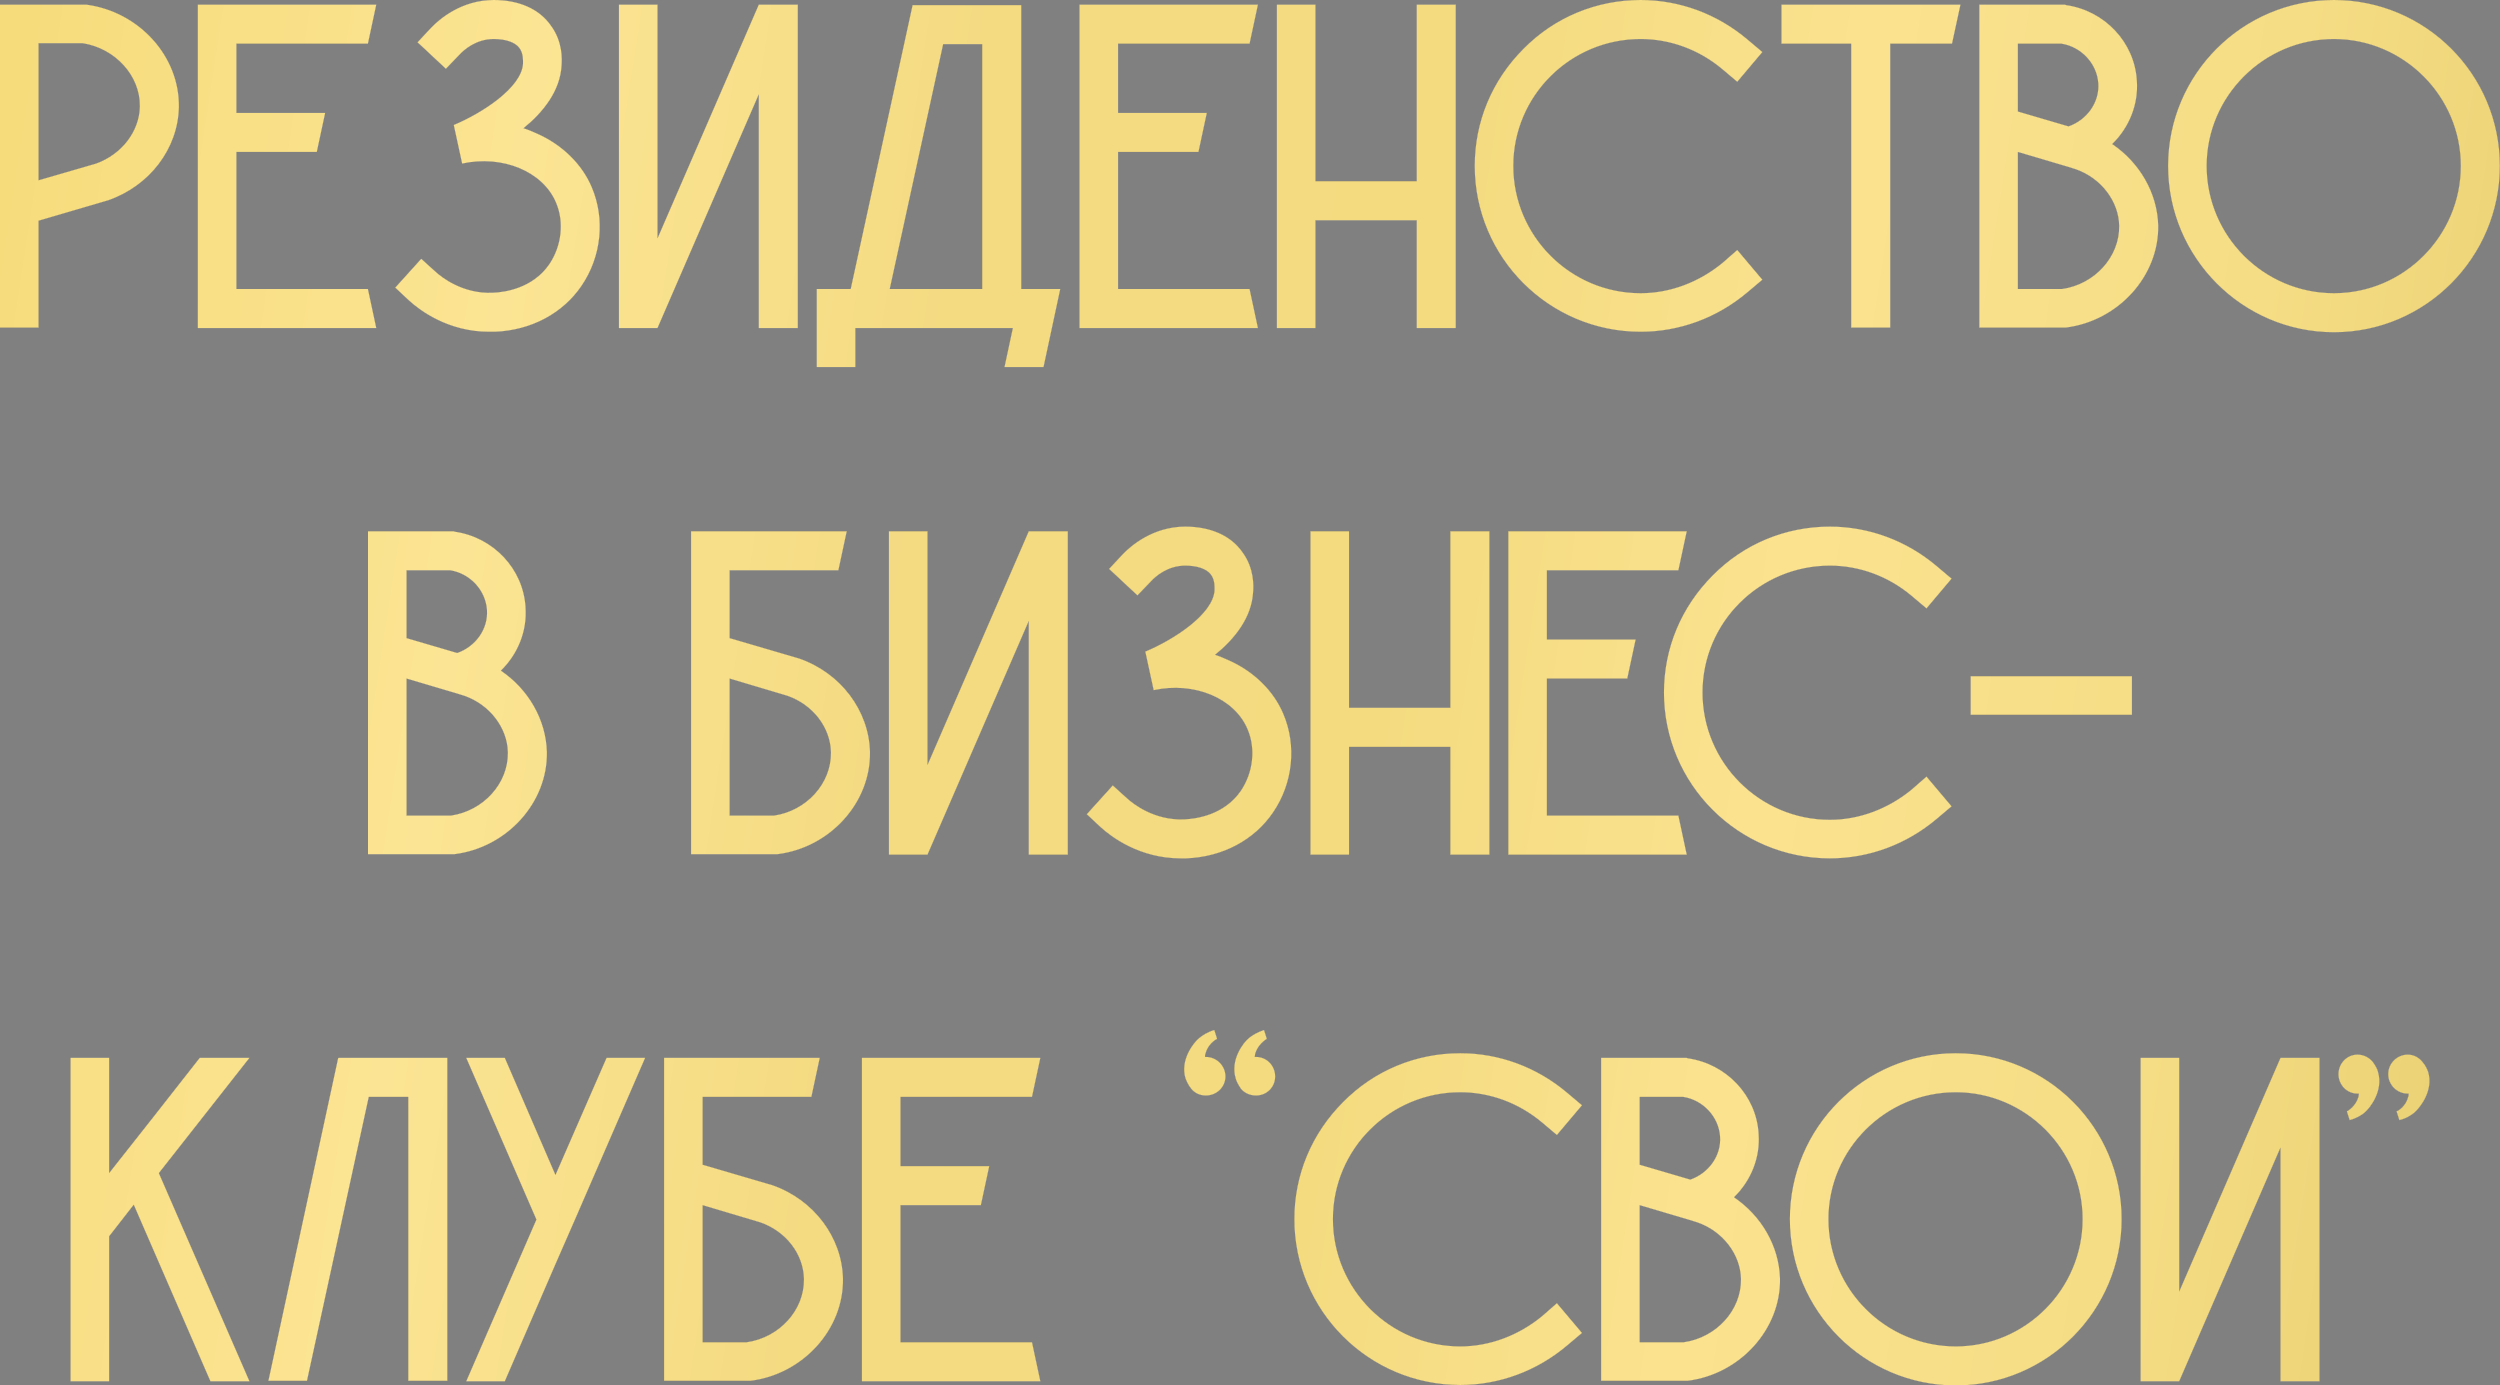 <?xml version="1.0" encoding="UTF-8"?> <svg xmlns="http://www.w3.org/2000/svg" width="1292" height="716" viewBox="0 0 1292 716" fill="none"><rect x="0" y="0" width="1292" height="716" fill="#808080" stroke="none"/> <path d="M44.664 2.402H43.944H-0.001V169.295H19.93V114.064L55.95 103.498C77.322 96.054 91.971 76.843 92.451 55.471C92.931 29.056 71.799 6.004 44.664 2.402ZM49.707 84.527L19.93 93.172V22.333H42.743C59.552 24.974 72.52 39.142 72.279 54.991C72.039 67.958 62.914 79.725 49.707 84.527ZM190.133 149.364H122.175V78.524H163.718C165.159 71.8 166.6 65.076 168.04 58.353H122.175V22.573H190.133C191.574 15.849 193.014 9.125 194.455 2.402H102.244V169.535H194.455C193.014 162.811 191.574 156.087 190.133 149.364ZM305.83 96.774C300.788 84.767 290.462 74.682 277.255 68.919C275.093 67.958 272.932 66.998 270.531 66.277C280.616 58.113 289.501 47.066 290.222 33.859C290.462 30.977 290.942 21.612 284.699 13.208C278.695 4.563 268.129 0 255.162 0C238.353 0 226.826 10.086 222.744 14.408L215.78 21.852L230.428 35.54L237.392 28.336C239.794 25.695 246.037 20.171 255.162 20.171C261.406 20.171 266.208 21.852 268.37 24.734C270.531 27.616 270.291 31.218 270.291 32.898C269.57 45.386 248.919 58.593 234.511 64.596C235.951 71.32 237.392 77.804 238.833 84.527C259.725 79.965 280.616 88.61 287.34 104.699C291.663 114.784 290.222 127.031 283.978 136.396C275.333 149.123 260.685 151.044 254.682 151.285C239.073 152.005 228.027 143.12 225.145 140.479L217.701 133.755L204.254 148.643L211.458 155.367C216.981 160.41 231.629 171.456 252.761 171.456C253.721 171.456 254.682 171.456 255.642 171.456C274.613 170.735 290.942 161.85 300.548 147.683C310.873 132.554 312.794 113.103 305.83 96.774ZM392.145 2.402L339.796 123.189V2.402H319.865V169.535H339.796L392.145 48.747V169.535H412.317V2.402H392.145ZM527.769 149.364V2.642H471.577V2.882L439.639 149.364H422.11V189.706H442.041V169.535H523.446L519.124 189.706H539.295C542.177 176.259 545.058 162.811 547.94 149.364H527.769ZM459.811 149.364L487.426 22.813H507.597V149.364H459.811ZM645.778 149.364H577.82V78.524H619.363C620.804 71.8 622.244 65.076 623.685 58.353H577.82V22.573H645.778C647.218 15.849 648.659 9.125 650.1 2.402H557.889V169.535H650.1C648.659 162.811 647.218 156.087 645.778 149.364ZM732.179 2.402V93.652H679.83V2.402H659.899V169.535H679.83V113.824H732.179V169.535H752.35V2.402H732.179ZM903.102 151.044L910.786 144.561L897.819 129.192L890.135 135.916C878.128 145.762 863.24 151.525 847.871 151.525C811.611 151.525 782.074 121.988 782.074 85.728C782.074 49.468 811.611 20.171 847.871 20.171C863.24 20.171 878.128 25.695 890.135 35.78L897.819 42.264L910.786 26.895L903.102 20.412C887.493 7.204 868.042 0 847.871 0C825.058 0 803.446 8.885 787.357 25.214C771.028 41.543 762.143 62.915 762.143 85.728C762.143 133.034 800.565 171.456 847.871 171.456C868.042 171.456 887.493 164.252 903.102 151.044ZM920.669 2.402V22.573H956.689V169.295H976.86V22.573H1008.8C1010.24 15.849 1011.68 9.125 1013.12 2.642V2.402H920.669ZM1091.59 74.442C1100.24 66.037 1105.28 54.03 1104.32 41.543C1103.12 21.852 1087.75 5.523 1067.82 2.642L1067.1 2.402H1022.91V169.295H1066.86H1067.58C1094.71 165.933 1115.85 142.64 1115.37 116.465C1114.88 99.656 1105.76 84.047 1091.59 74.442ZM1042.84 22.573H1065.42C1075.74 24.254 1083.67 32.898 1084.39 42.984C1085.11 52.83 1078.62 61.955 1069.02 65.317L1042.84 57.632V22.573ZM1065.66 149.364H1042.84V78.524L1068.78 86.208L1072.62 87.409C1085.83 91.972 1094.95 103.978 1095.19 116.705C1095.43 132.794 1082.47 146.962 1065.66 149.364ZM1291.92 85.728C1291.92 38.422 1253.5 0 1206.2 0C1158.89 0 1120.47 38.422 1120.47 85.728C1120.47 133.034 1158.89 171.696 1206.2 171.696C1253.5 171.696 1291.92 133.034 1291.92 85.728ZM1271.75 85.728C1271.75 121.988 1242.22 151.525 1206.2 151.525C1169.94 151.525 1140.4 121.988 1140.4 85.728C1140.4 49.708 1169.94 20.171 1206.2 20.171C1242.22 20.171 1271.75 49.708 1271.75 85.728ZM258.862 346.594C267.507 338.189 272.549 326.182 271.589 313.695C270.388 294.004 255.02 277.675 235.088 274.793L234.368 274.553H190.183V441.446H234.128H234.848C261.983 438.085 283.115 414.792 282.635 388.617C282.155 371.808 273.03 356.199 258.862 346.594ZM210.115 294.725H232.687C243.013 296.406 250.937 305.05 251.658 315.136C252.378 324.981 245.895 334.107 236.289 337.468L210.115 329.784V294.725ZM232.927 421.515H210.115V350.676L236.049 358.36L239.891 359.561C253.099 364.123 262.224 376.13 262.464 388.857C262.704 404.946 249.737 419.114 232.927 421.515ZM413.103 340.35L377.083 329.784V294.725H433.274C434.715 288.001 436.156 281.277 437.596 274.553H357.152V441.446H401.096H401.816C428.952 438.085 450.083 414.792 449.603 388.617C449.123 367.245 434.475 347.794 413.103 340.35ZM399.895 421.515H377.083V350.676L406.859 359.561C420.067 364.123 429.192 375.89 429.432 388.857C429.672 404.946 416.705 419.114 399.895 421.515ZM531.676 274.553L479.327 395.341V274.553H459.396V441.687H479.327L531.676 320.899V441.687H551.848V274.553H531.676ZM663.217 368.926C658.175 356.919 647.849 346.834 634.641 341.07C632.48 340.11 630.319 339.149 627.918 338.429C638.003 330.264 646.888 319.218 647.609 306.011C647.849 303.129 648.329 293.764 642.086 285.359C636.082 276.715 625.516 272.152 612.549 272.152C595.74 272.152 584.213 282.238 580.131 286.56L573.167 294.004L587.815 307.692L594.779 300.488C597.18 297.846 603.424 292.323 612.549 292.323C618.793 292.323 623.595 294.004 625.756 296.886C627.918 299.767 627.677 303.369 627.677 305.05C626.957 317.537 606.306 330.745 591.898 336.748C593.338 343.472 594.779 349.955 596.22 356.679C617.112 352.117 638.003 360.761 644.727 376.85C649.049 386.936 647.609 399.183 641.365 408.548C632.72 421.275 618.072 423.196 612.069 423.436C596.46 424.157 585.414 415.272 582.532 412.63L575.088 405.907L561.641 420.795L568.845 427.519C574.368 432.561 589.016 443.608 610.148 443.608C611.108 443.608 612.069 443.608 613.029 443.608C632 442.887 648.329 434.002 657.934 419.834C668.26 404.706 670.181 385.255 663.217 368.926ZM749.532 274.553V365.804H697.183V274.553H677.252V441.687H697.183V385.976H749.532V441.687H769.704V274.553H749.532ZM867.386 421.515H799.428V350.676H840.971C842.412 343.952 843.852 337.228 845.293 330.505H799.428V294.725H867.386C868.826 288.001 870.267 281.277 871.708 274.553H779.497V441.687H871.708C870.267 434.963 868.826 428.239 867.386 421.515ZM1000.89 423.196L1008.57 416.713L995.608 401.344L987.923 408.068C975.917 417.913 961.028 423.677 945.66 423.677C909.4 423.677 879.863 394.14 879.863 357.88C879.863 321.62 909.4 292.323 945.66 292.323C961.028 292.323 975.917 297.846 987.923 307.932L995.608 314.416L1008.57 299.047L1000.89 292.563C985.282 279.356 965.831 272.152 945.66 272.152C922.847 272.152 901.235 281.037 885.146 297.366C868.817 313.695 859.932 335.067 859.932 357.88C859.932 405.186 898.353 443.608 945.66 443.608C965.831 443.608 985.282 436.404 1000.89 423.196ZM1101.78 369.406V349.475H1018.46V369.406H1101.78ZM128.916 546.705H103.222C87.613 566.636 72.005 586.567 56.396 606.258V546.705H36.465V713.838H56.396V638.917L69.123 622.587L108.745 713.838H128.916L82.09 606.258C97.699 586.327 113.308 566.636 128.916 546.705ZM174.97 546.705L174.73 546.945L138.709 713.598H158.641L190.578 566.876H210.99V713.598H231.161V546.705H174.97ZM313.474 546.705L287.06 607.219L260.885 546.705H240.954L277.214 630.272L240.954 713.838H260.885L287.06 653.325L297.145 630.272L333.406 546.705H313.474ZM399.15 612.502L363.13 601.936V566.876H419.321C420.762 560.153 422.203 553.429 423.643 546.705H343.198V713.598H387.143H387.863C414.999 710.236 436.13 686.943 435.65 660.769C435.17 639.397 420.522 619.946 399.15 612.502ZM385.942 693.667H363.13V622.828L392.906 631.713C406.114 636.275 415.239 648.042 415.479 661.009C415.719 677.098 402.752 691.266 385.942 693.667ZM533.332 693.667H465.374V622.828H506.917C508.358 616.104 509.799 609.38 511.24 602.656H465.374V566.876H533.332C534.773 560.153 536.214 553.429 537.654 546.705H445.443V713.838H537.654C536.214 707.115 534.773 700.391 533.332 693.667ZM638.591 557.271C638.832 558.472 639.792 560.393 641.233 562.554C643.154 564.955 646.036 566.156 649.157 566.156C654.68 566.156 659.003 561.834 659.003 556.311C659.003 550.787 654.68 546.225 649.157 546.225C648.917 546.225 648.677 546.225 648.437 546.225C648.437 545.745 648.677 545.024 648.677 544.544C650.118 539.741 653.96 537.34 654.68 536.86C654.2 535.419 653.72 533.978 653.24 532.297C649.638 533.498 646.996 535.179 645.555 536.379C642.434 538.781 635.71 547.906 638.591 557.271ZM612.657 557.271C613.137 558.472 613.858 560.393 615.539 562.554C617.46 564.955 620.101 566.156 623.223 566.156C628.746 566.156 633.308 561.834 633.308 556.311C633.308 550.787 628.746 546.225 623.223 546.225C622.983 546.225 622.743 546.225 622.743 546.225C622.743 545.745 622.743 545.024 622.983 544.544C624.183 539.741 628.025 537.34 628.986 536.86C628.506 535.419 628.025 533.978 627.545 532.297C623.703 533.498 621.302 535.179 619.861 536.379C616.739 538.781 609.775 547.906 612.657 557.271ZM809.886 695.348L817.57 688.864L804.603 673.496L796.918 680.22C784.912 690.065 770.023 695.828 754.655 695.828C718.395 695.828 688.858 666.292 688.858 630.032C688.858 593.771 718.395 564.475 754.655 564.475C770.023 564.475 784.912 569.998 796.918 580.084L804.603 586.567L817.57 571.199L809.886 564.715C794.277 551.508 774.826 544.304 754.655 544.304C731.842 544.304 710.23 553.189 694.141 569.518C677.812 585.847 668.927 607.219 668.927 630.032C668.927 677.338 707.348 715.759 754.655 715.759C774.826 715.759 794.277 708.555 809.886 695.348ZM896.131 618.745C904.776 610.341 909.819 598.334 908.858 585.847C907.658 566.156 892.289 549.827 872.358 546.945L871.638 546.705H827.453V713.598H871.398H872.118C899.253 710.236 920.385 686.943 919.905 660.769C919.424 643.959 910.299 628.351 896.131 618.745ZM847.384 566.876H869.957C880.282 568.557 888.207 577.202 888.927 587.288C889.648 597.133 883.164 606.258 873.559 609.62L847.384 601.936V566.876ZM870.197 693.667H847.384V622.828L873.319 630.512L877.161 631.713C890.368 636.275 899.493 648.282 899.733 661.009C899.973 677.098 887.006 691.266 870.197 693.667ZM1096.46 630.032C1096.46 582.725 1058.04 544.304 1010.74 544.304C963.429 544.304 925.007 582.725 925.007 630.032C925.007 677.338 963.429 716 1010.74 716C1058.04 716 1096.46 677.338 1096.46 630.032ZM1076.29 630.032C1076.29 666.292 1046.76 695.828 1010.74 695.828C974.475 695.828 944.939 666.292 944.939 630.032C944.939 594.012 974.475 564.475 1010.74 564.475C1046.76 564.475 1076.29 594.012 1076.29 630.032ZM1178.56 546.705L1126.21 667.493V546.705H1106.28V713.838H1126.21L1178.56 593.051V713.838H1198.73V546.705H1178.56ZM1228.94 553.909C1228.7 552.709 1227.74 550.787 1226.29 548.866C1224.37 546.465 1221.49 545.024 1218.37 545.024C1212.85 545.024 1208.52 549.587 1208.52 555.11C1208.52 560.633 1212.85 565.195 1218.37 565.195C1218.61 565.195 1218.85 565.195 1219.09 565.195C1219.09 565.676 1218.85 566.396 1218.85 566.876C1217.41 571.679 1213.57 574.08 1212.85 574.321C1213.33 576.002 1213.81 577.442 1214.29 578.883C1217.89 577.923 1220.53 576.242 1221.97 575.041C1225.09 572.4 1231.82 563.515 1228.94 553.909ZM1254.87 553.909C1254.39 552.709 1253.67 550.787 1251.99 548.866C1250.07 546.465 1247.43 545.024 1244.3 545.024C1238.78 545.024 1234.22 549.587 1234.22 555.11C1234.22 560.633 1238.78 565.195 1244.3 565.195C1244.55 565.195 1244.55 565.195 1244.79 565.195C1244.79 565.676 1244.79 566.396 1244.55 566.876C1243.34 571.679 1239.5 574.08 1238.54 574.321C1239.02 576.002 1239.5 577.442 1239.98 578.883C1243.82 577.923 1246.23 576.242 1247.67 575.041C1250.79 572.4 1257.75 563.515 1254.87 553.909Z" fill="white"></path> <path d="M44.664 2.402H43.944H-0.001V169.295H19.93V114.064L55.95 103.498C77.322 96.054 91.971 76.843 92.451 55.471C92.931 29.056 71.799 6.004 44.664 2.402ZM49.707 84.527L19.93 93.172V22.333H42.743C59.552 24.974 72.52 39.142 72.279 54.991C72.039 67.958 62.914 79.725 49.707 84.527ZM190.133 149.364H122.175V78.524H163.718C165.159 71.8 166.6 65.076 168.04 58.353H122.175V22.573H190.133C191.574 15.849 193.014 9.125 194.455 2.402H102.244V169.535H194.455C193.014 162.811 191.574 156.087 190.133 149.364ZM305.83 96.774C300.788 84.767 290.462 74.682 277.255 68.919C275.093 67.958 272.932 66.998 270.531 66.277C280.616 58.113 289.501 47.066 290.222 33.859C290.462 30.977 290.942 21.612 284.699 13.208C278.695 4.563 268.129 0 255.162 0C238.353 0 226.826 10.086 222.744 14.408L215.78 21.852L230.428 35.54L237.392 28.336C239.794 25.695 246.037 20.171 255.162 20.171C261.406 20.171 266.208 21.852 268.37 24.734C270.531 27.616 270.291 31.218 270.291 32.898C269.57 45.386 248.919 58.593 234.511 64.596C235.951 71.32 237.392 77.804 238.833 84.527C259.725 79.965 280.616 88.61 287.34 104.699C291.663 114.784 290.222 127.031 283.978 136.396C275.333 149.123 260.685 151.044 254.682 151.285C239.073 152.005 228.027 143.12 225.145 140.479L217.701 133.755L204.254 148.643L211.458 155.367C216.981 160.41 231.629 171.456 252.761 171.456C253.721 171.456 254.682 171.456 255.642 171.456C274.613 170.735 290.942 161.85 300.548 147.683C310.873 132.554 312.794 113.103 305.83 96.774ZM392.145 2.402L339.796 123.189V2.402H319.865V169.535H339.796L392.145 48.747V169.535H412.317V2.402H392.145ZM527.769 149.364V2.642H471.577V2.882L439.639 149.364H422.11V189.706H442.041V169.535H523.446L519.124 189.706H539.295C542.177 176.259 545.058 162.811 547.94 149.364H527.769ZM459.811 149.364L487.426 22.813H507.597V149.364H459.811ZM645.778 149.364H577.82V78.524H619.363C620.804 71.8 622.244 65.076 623.685 58.353H577.82V22.573H645.778C647.218 15.849 648.659 9.125 650.1 2.402H557.889V169.535H650.1C648.659 162.811 647.218 156.087 645.778 149.364ZM732.179 2.402V93.652H679.83V2.402H659.899V169.535H679.83V113.824H732.179V169.535H752.35V2.402H732.179ZM903.102 151.044L910.786 144.561L897.819 129.192L890.135 135.916C878.128 145.762 863.24 151.525 847.871 151.525C811.611 151.525 782.074 121.988 782.074 85.728C782.074 49.468 811.611 20.171 847.871 20.171C863.24 20.171 878.128 25.695 890.135 35.78L897.819 42.264L910.786 26.895L903.102 20.412C887.493 7.204 868.042 0 847.871 0C825.058 0 803.446 8.885 787.357 25.214C771.028 41.543 762.143 62.915 762.143 85.728C762.143 133.034 800.565 171.456 847.871 171.456C868.042 171.456 887.493 164.252 903.102 151.044ZM920.669 2.402V22.573H956.689V169.295H976.86V22.573H1008.8C1010.24 15.849 1011.68 9.125 1013.12 2.642V2.402H920.669ZM1091.59 74.442C1100.24 66.037 1105.28 54.03 1104.32 41.543C1103.12 21.852 1087.75 5.523 1067.82 2.642L1067.1 2.402H1022.91V169.295H1066.86H1067.58C1094.71 165.933 1115.85 142.64 1115.37 116.465C1114.88 99.656 1105.76 84.047 1091.59 74.442ZM1042.84 22.573H1065.42C1075.74 24.254 1083.67 32.898 1084.39 42.984C1085.11 52.83 1078.62 61.955 1069.02 65.317L1042.84 57.632V22.573ZM1065.66 149.364H1042.84V78.524L1068.78 86.208L1072.62 87.409C1085.83 91.972 1094.95 103.978 1095.19 116.705C1095.43 132.794 1082.47 146.962 1065.66 149.364ZM1291.92 85.728C1291.92 38.422 1253.5 0 1206.2 0C1158.89 0 1120.47 38.422 1120.47 85.728C1120.47 133.034 1158.89 171.696 1206.2 171.696C1253.5 171.696 1291.92 133.034 1291.92 85.728ZM1271.75 85.728C1271.75 121.988 1242.22 151.525 1206.2 151.525C1169.94 151.525 1140.4 121.988 1140.4 85.728C1140.4 49.708 1169.94 20.171 1206.2 20.171C1242.22 20.171 1271.75 49.708 1271.75 85.728ZM258.862 346.594C267.507 338.189 272.549 326.182 271.589 313.695C270.388 294.004 255.02 277.675 235.088 274.793L234.368 274.553H190.183V441.446H234.128H234.848C261.983 438.085 283.115 414.792 282.635 388.617C282.155 371.808 273.03 356.199 258.862 346.594ZM210.115 294.725H232.687C243.013 296.406 250.937 305.05 251.658 315.136C252.378 324.981 245.895 334.107 236.289 337.468L210.115 329.784V294.725ZM232.927 421.515H210.115V350.676L236.049 358.36L239.891 359.561C253.099 364.123 262.224 376.13 262.464 388.857C262.704 404.946 249.737 419.114 232.927 421.515ZM413.103 340.35L377.083 329.784V294.725H433.274C434.715 288.001 436.156 281.277 437.596 274.553H357.152V441.446H401.096H401.816C428.952 438.085 450.083 414.792 449.603 388.617C449.123 367.245 434.475 347.794 413.103 340.35ZM399.895 421.515H377.083V350.676L406.859 359.561C420.067 364.123 429.192 375.89 429.432 388.857C429.672 404.946 416.705 419.114 399.895 421.515ZM531.676 274.553L479.327 395.341V274.553H459.396V441.687H479.327L531.676 320.899V441.687H551.848V274.553H531.676ZM663.217 368.926C658.175 356.919 647.849 346.834 634.641 341.07C632.48 340.11 630.319 339.149 627.918 338.429C638.003 330.264 646.888 319.218 647.609 306.011C647.849 303.129 648.329 293.764 642.086 285.359C636.082 276.715 625.516 272.152 612.549 272.152C595.74 272.152 584.213 282.238 580.131 286.56L573.167 294.004L587.815 307.692L594.779 300.488C597.18 297.846 603.424 292.323 612.549 292.323C618.793 292.323 623.595 294.004 625.756 296.886C627.918 299.767 627.677 303.369 627.677 305.05C626.957 317.537 606.306 330.745 591.898 336.748C593.338 343.472 594.779 349.955 596.22 356.679C617.112 352.117 638.003 360.761 644.727 376.85C649.049 386.936 647.609 399.183 641.365 408.548C632.72 421.275 618.072 423.196 612.069 423.436C596.46 424.157 585.414 415.272 582.532 412.63L575.088 405.907L561.641 420.795L568.845 427.519C574.368 432.561 589.016 443.608 610.148 443.608C611.108 443.608 612.069 443.608 613.029 443.608C632 442.887 648.329 434.002 657.934 419.834C668.26 404.706 670.181 385.255 663.217 368.926ZM749.532 274.553V365.804H697.183V274.553H677.252V441.687H697.183V385.976H749.532V441.687H769.704V274.553H749.532ZM867.386 421.515H799.428V350.676H840.971C842.412 343.952 843.852 337.228 845.293 330.505H799.428V294.725H867.386C868.826 288.001 870.267 281.277 871.708 274.553H779.497V441.687H871.708C870.267 434.963 868.826 428.239 867.386 421.515ZM1000.89 423.196L1008.57 416.713L995.608 401.344L987.923 408.068C975.917 417.913 961.028 423.677 945.66 423.677C909.4 423.677 879.863 394.14 879.863 357.88C879.863 321.62 909.4 292.323 945.66 292.323C961.028 292.323 975.917 297.846 987.923 307.932L995.608 314.416L1008.57 299.047L1000.89 292.563C985.282 279.356 965.831 272.152 945.66 272.152C922.847 272.152 901.235 281.037 885.146 297.366C868.817 313.695 859.932 335.067 859.932 357.88C859.932 405.186 898.353 443.608 945.66 443.608C965.831 443.608 985.282 436.404 1000.89 423.196ZM1101.78 369.406V349.475H1018.46V369.406H1101.78ZM128.916 546.705H103.222C87.613 566.636 72.005 586.567 56.396 606.258V546.705H36.465V713.838H56.396V638.917L69.123 622.587L108.745 713.838H128.916L82.09 606.258C97.699 586.327 113.308 566.636 128.916 546.705ZM174.97 546.705L174.73 546.945L138.709 713.598H158.641L190.578 566.876H210.99V713.598H231.161V546.705H174.97ZM313.474 546.705L287.06 607.219L260.885 546.705H240.954L277.214 630.272L240.954 713.838H260.885L287.06 653.325L297.145 630.272L333.406 546.705H313.474ZM399.15 612.502L363.13 601.936V566.876H419.321C420.762 560.153 422.203 553.429 423.643 546.705H343.198V713.598H387.143H387.863C414.999 710.236 436.13 686.943 435.65 660.769C435.17 639.397 420.522 619.946 399.15 612.502ZM385.942 693.667H363.13V622.828L392.906 631.713C406.114 636.275 415.239 648.042 415.479 661.009C415.719 677.098 402.752 691.266 385.942 693.667ZM533.332 693.667H465.374V622.828H506.917C508.358 616.104 509.799 609.38 511.24 602.656H465.374V566.876H533.332C534.773 560.153 536.214 553.429 537.654 546.705H445.443V713.838H537.654C536.214 707.115 534.773 700.391 533.332 693.667ZM638.591 557.271C638.832 558.472 639.792 560.393 641.233 562.554C643.154 564.955 646.036 566.156 649.157 566.156C654.68 566.156 659.003 561.834 659.003 556.311C659.003 550.787 654.68 546.225 649.157 546.225C648.917 546.225 648.677 546.225 648.437 546.225C648.437 545.745 648.677 545.024 648.677 544.544C650.118 539.741 653.96 537.34 654.68 536.86C654.2 535.419 653.72 533.978 653.24 532.297C649.638 533.498 646.996 535.179 645.555 536.379C642.434 538.781 635.71 547.906 638.591 557.271ZM612.657 557.271C613.137 558.472 613.858 560.393 615.539 562.554C617.46 564.955 620.101 566.156 623.223 566.156C628.746 566.156 633.308 561.834 633.308 556.311C633.308 550.787 628.746 546.225 623.223 546.225C622.983 546.225 622.743 546.225 622.743 546.225C622.743 545.745 622.743 545.024 622.983 544.544C624.183 539.741 628.025 537.34 628.986 536.86C628.506 535.419 628.025 533.978 627.545 532.297C623.703 533.498 621.302 535.179 619.861 536.379C616.739 538.781 609.775 547.906 612.657 557.271ZM809.886 695.348L817.57 688.864L804.603 673.496L796.918 680.22C784.912 690.065 770.023 695.828 754.655 695.828C718.395 695.828 688.858 666.292 688.858 630.032C688.858 593.771 718.395 564.475 754.655 564.475C770.023 564.475 784.912 569.998 796.918 580.084L804.603 586.567L817.57 571.199L809.886 564.715C794.277 551.508 774.826 544.304 754.655 544.304C731.842 544.304 710.23 553.189 694.141 569.518C677.812 585.847 668.927 607.219 668.927 630.032C668.927 677.338 707.348 715.759 754.655 715.759C774.826 715.759 794.277 708.555 809.886 695.348ZM896.131 618.745C904.776 610.341 909.819 598.334 908.858 585.847C907.658 566.156 892.289 549.827 872.358 546.945L871.638 546.705H827.453V713.598H871.398H872.118C899.253 710.236 920.385 686.943 919.905 660.769C919.424 643.959 910.299 628.351 896.131 618.745ZM847.384 566.876H869.957C880.282 568.557 888.207 577.202 888.927 587.288C889.648 597.133 883.164 606.258 873.559 609.62L847.384 601.936V566.876ZM870.197 693.667H847.384V622.828L873.319 630.512L877.161 631.713C890.368 636.275 899.493 648.282 899.733 661.009C899.973 677.098 887.006 691.266 870.197 693.667ZM1096.46 630.032C1096.46 582.725 1058.04 544.304 1010.74 544.304C963.429 544.304 925.007 582.725 925.007 630.032C925.007 677.338 963.429 716 1010.74 716C1058.04 716 1096.46 677.338 1096.46 630.032ZM1076.29 630.032C1076.29 666.292 1046.76 695.828 1010.74 695.828C974.475 695.828 944.939 666.292 944.939 630.032C944.939 594.012 974.475 564.475 1010.74 564.475C1046.76 564.475 1076.29 594.012 1076.29 630.032ZM1178.56 546.705L1126.21 667.493V546.705H1106.28V713.838H1126.21L1178.56 593.051V713.838H1198.73V546.705H1178.56ZM1228.94 553.909C1228.7 552.709 1227.74 550.787 1226.29 548.866C1224.37 546.465 1221.49 545.024 1218.37 545.024C1212.85 545.024 1208.52 549.587 1208.52 555.11C1208.52 560.633 1212.85 565.195 1218.37 565.195C1218.61 565.195 1218.85 565.195 1219.09 565.195C1219.09 565.676 1218.85 566.396 1218.85 566.876C1217.41 571.679 1213.57 574.08 1212.85 574.321C1213.33 576.002 1213.81 577.442 1214.29 578.883C1217.89 577.923 1220.53 576.242 1221.97 575.041C1225.09 572.4 1231.82 563.515 1228.94 553.909ZM1254.87 553.909C1254.39 552.709 1253.67 550.787 1251.99 548.866C1250.07 546.465 1247.43 545.024 1244.3 545.024C1238.78 545.024 1234.22 549.587 1234.22 555.11C1234.22 560.633 1238.78 565.195 1244.3 565.195C1244.55 565.195 1244.55 565.195 1244.79 565.195C1244.79 565.676 1244.79 566.396 1244.55 566.876C1243.34 571.679 1239.5 574.08 1238.54 574.321C1239.02 576.002 1239.5 577.442 1239.98 578.883C1243.82 577.923 1246.23 576.242 1247.67 575.041C1250.79 572.4 1257.75 563.515 1254.87 553.909Z" fill="#404040"></path> <path d="M44.664 2.402H43.944H-0.001V169.295H19.93V114.064L55.95 103.498C77.322 96.054 91.971 76.843 92.451 55.471C92.931 29.056 71.799 6.004 44.664 2.402ZM49.707 84.527L19.93 93.172V22.333H42.743C59.552 24.974 72.52 39.142 72.279 54.991C72.039 67.958 62.914 79.725 49.707 84.527ZM190.133 149.364H122.175V78.524H163.718C165.159 71.8 166.6 65.076 168.04 58.353H122.175V22.573H190.133C191.574 15.849 193.014 9.125 194.455 2.402H102.244V169.535H194.455C193.014 162.811 191.574 156.087 190.133 149.364ZM305.83 96.774C300.788 84.767 290.462 74.682 277.255 68.919C275.093 67.958 272.932 66.998 270.531 66.277C280.616 58.113 289.501 47.066 290.222 33.859C290.462 30.977 290.942 21.612 284.699 13.208C278.695 4.563 268.129 0 255.162 0C238.353 0 226.826 10.086 222.744 14.408L215.78 21.852L230.428 35.54L237.392 28.336C239.794 25.695 246.037 20.171 255.162 20.171C261.406 20.171 266.208 21.852 268.37 24.734C270.531 27.616 270.291 31.218 270.291 32.898C269.57 45.386 248.919 58.593 234.511 64.596C235.951 71.32 237.392 77.804 238.833 84.527C259.725 79.965 280.616 88.61 287.34 104.699C291.663 114.784 290.222 127.031 283.978 136.396C275.333 149.123 260.685 151.044 254.682 151.285C239.073 152.005 228.027 143.12 225.145 140.479L217.701 133.755L204.254 148.643L211.458 155.367C216.981 160.41 231.629 171.456 252.761 171.456C253.721 171.456 254.682 171.456 255.642 171.456C274.613 170.735 290.942 161.85 300.548 147.683C310.873 132.554 312.794 113.103 305.83 96.774ZM392.145 2.402L339.796 123.189V2.402H319.865V169.535H339.796L392.145 48.747V169.535H412.317V2.402H392.145ZM527.769 149.364V2.642H471.577V2.882L439.639 149.364H422.11V189.706H442.041V169.535H523.446L519.124 189.706H539.295C542.177 176.259 545.058 162.811 547.94 149.364H527.769ZM459.811 149.364L487.426 22.813H507.597V149.364H459.811ZM645.778 149.364H577.82V78.524H619.363C620.804 71.8 622.244 65.076 623.685 58.353H577.82V22.573H645.778C647.218 15.849 648.659 9.125 650.1 2.402H557.889V169.535H650.1C648.659 162.811 647.218 156.087 645.778 149.364ZM732.179 2.402V93.652H679.83V2.402H659.899V169.535H679.83V113.824H732.179V169.535H752.35V2.402H732.179ZM903.102 151.044L910.786 144.561L897.819 129.192L890.135 135.916C878.128 145.762 863.24 151.525 847.871 151.525C811.611 151.525 782.074 121.988 782.074 85.728C782.074 49.468 811.611 20.171 847.871 20.171C863.24 20.171 878.128 25.695 890.135 35.78L897.819 42.264L910.786 26.895L903.102 20.412C887.493 7.204 868.042 0 847.871 0C825.058 0 803.446 8.885 787.357 25.214C771.028 41.543 762.143 62.915 762.143 85.728C762.143 133.034 800.565 171.456 847.871 171.456C868.042 171.456 887.493 164.252 903.102 151.044ZM920.669 2.402V22.573H956.689V169.295H976.86V22.573H1008.8C1010.24 15.849 1011.68 9.125 1013.12 2.642V2.402H920.669ZM1091.59 74.442C1100.24 66.037 1105.28 54.03 1104.32 41.543C1103.12 21.852 1087.75 5.523 1067.82 2.642L1067.1 2.402H1022.91V169.295H1066.86H1067.58C1094.71 165.933 1115.85 142.64 1115.37 116.465C1114.88 99.656 1105.76 84.047 1091.59 74.442ZM1042.84 22.573H1065.42C1075.74 24.254 1083.67 32.898 1084.39 42.984C1085.11 52.83 1078.62 61.955 1069.02 65.317L1042.84 57.632V22.573ZM1065.66 149.364H1042.84V78.524L1068.78 86.208L1072.62 87.409C1085.83 91.972 1094.95 103.978 1095.19 116.705C1095.43 132.794 1082.47 146.962 1065.66 149.364ZM1291.92 85.728C1291.92 38.422 1253.5 0 1206.2 0C1158.89 0 1120.47 38.422 1120.47 85.728C1120.47 133.034 1158.89 171.696 1206.2 171.696C1253.5 171.696 1291.92 133.034 1291.92 85.728ZM1271.75 85.728C1271.75 121.988 1242.22 151.525 1206.2 151.525C1169.94 151.525 1140.4 121.988 1140.4 85.728C1140.4 49.708 1169.94 20.171 1206.2 20.171C1242.22 20.171 1271.75 49.708 1271.75 85.728ZM258.862 346.594C267.507 338.189 272.549 326.182 271.589 313.695C270.388 294.004 255.02 277.675 235.088 274.793L234.368 274.553H190.183V441.446H234.128H234.848C261.983 438.085 283.115 414.792 282.635 388.617C282.155 371.808 273.03 356.199 258.862 346.594ZM210.115 294.725H232.687C243.013 296.406 250.937 305.05 251.658 315.136C252.378 324.981 245.895 334.107 236.289 337.468L210.115 329.784V294.725ZM232.927 421.515H210.115V350.676L236.049 358.36L239.891 359.561C253.099 364.123 262.224 376.13 262.464 388.857C262.704 404.946 249.737 419.114 232.927 421.515ZM413.103 340.35L377.083 329.784V294.725H433.274C434.715 288.001 436.156 281.277 437.596 274.553H357.152V441.446H401.096H401.816C428.952 438.085 450.083 414.792 449.603 388.617C449.123 367.245 434.475 347.794 413.103 340.35ZM399.895 421.515H377.083V350.676L406.859 359.561C420.067 364.123 429.192 375.89 429.432 388.857C429.672 404.946 416.705 419.114 399.895 421.515ZM531.676 274.553L479.327 395.341V274.553H459.396V441.687H479.327L531.676 320.899V441.687H551.848V274.553H531.676ZM663.217 368.926C658.175 356.919 647.849 346.834 634.641 341.07C632.48 340.11 630.319 339.149 627.918 338.429C638.003 330.264 646.888 319.218 647.609 306.011C647.849 303.129 648.329 293.764 642.086 285.359C636.082 276.715 625.516 272.152 612.549 272.152C595.74 272.152 584.213 282.238 580.131 286.56L573.167 294.004L587.815 307.692L594.779 300.488C597.18 297.846 603.424 292.323 612.549 292.323C618.793 292.323 623.595 294.004 625.756 296.886C627.918 299.767 627.677 303.369 627.677 305.05C626.957 317.537 606.306 330.745 591.898 336.748C593.338 343.472 594.779 349.955 596.22 356.679C617.112 352.117 638.003 360.761 644.727 376.85C649.049 386.936 647.609 399.183 641.365 408.548C632.72 421.275 618.072 423.196 612.069 423.436C596.46 424.157 585.414 415.272 582.532 412.63L575.088 405.907L561.641 420.795L568.845 427.519C574.368 432.561 589.016 443.608 610.148 443.608C611.108 443.608 612.069 443.608 613.029 443.608C632 442.887 648.329 434.002 657.934 419.834C668.26 404.706 670.181 385.255 663.217 368.926ZM749.532 274.553V365.804H697.183V274.553H677.252V441.687H697.183V385.976H749.532V441.687H769.704V274.553H749.532ZM867.386 421.515H799.428V350.676H840.971C842.412 343.952 843.852 337.228 845.293 330.505H799.428V294.725H867.386C868.826 288.001 870.267 281.277 871.708 274.553H779.497V441.687H871.708C870.267 434.963 868.826 428.239 867.386 421.515ZM1000.89 423.196L1008.57 416.713L995.608 401.344L987.923 408.068C975.917 417.913 961.028 423.677 945.66 423.677C909.4 423.677 879.863 394.14 879.863 357.88C879.863 321.62 909.4 292.323 945.66 292.323C961.028 292.323 975.917 297.846 987.923 307.932L995.608 314.416L1008.57 299.047L1000.89 292.563C985.282 279.356 965.831 272.152 945.66 272.152C922.847 272.152 901.235 281.037 885.146 297.366C868.817 313.695 859.932 335.067 859.932 357.88C859.932 405.186 898.353 443.608 945.66 443.608C965.831 443.608 985.282 436.404 1000.89 423.196ZM1101.78 369.406V349.475H1018.46V369.406H1101.78ZM128.916 546.705H103.222C87.613 566.636 72.005 586.567 56.396 606.258V546.705H36.465V713.838H56.396V638.917L69.123 622.587L108.745 713.838H128.916L82.09 606.258C97.699 586.327 113.308 566.636 128.916 546.705ZM174.97 546.705L174.73 546.945L138.709 713.598H158.641L190.578 566.876H210.99V713.598H231.161V546.705H174.97ZM313.474 546.705L287.06 607.219L260.885 546.705H240.954L277.214 630.272L240.954 713.838H260.885L287.06 653.325L297.145 630.272L333.406 546.705H313.474ZM399.15 612.502L363.13 601.936V566.876H419.321C420.762 560.153 422.203 553.429 423.643 546.705H343.198V713.598H387.143H387.863C414.999 710.236 436.13 686.943 435.65 660.769C435.17 639.397 420.522 619.946 399.15 612.502ZM385.942 693.667H363.13V622.828L392.906 631.713C406.114 636.275 415.239 648.042 415.479 661.009C415.719 677.098 402.752 691.266 385.942 693.667ZM533.332 693.667H465.374V622.828H506.917C508.358 616.104 509.799 609.38 511.24 602.656H465.374V566.876H533.332C534.773 560.153 536.214 553.429 537.654 546.705H445.443V713.838H537.654C536.214 707.115 534.773 700.391 533.332 693.667ZM638.591 557.271C638.832 558.472 639.792 560.393 641.233 562.554C643.154 564.955 646.036 566.156 649.157 566.156C654.68 566.156 659.003 561.834 659.003 556.311C659.003 550.787 654.68 546.225 649.157 546.225C648.917 546.225 648.677 546.225 648.437 546.225C648.437 545.745 648.677 545.024 648.677 544.544C650.118 539.741 653.96 537.34 654.68 536.86C654.2 535.419 653.72 533.978 653.24 532.297C649.638 533.498 646.996 535.179 645.555 536.379C642.434 538.781 635.71 547.906 638.591 557.271ZM612.657 557.271C613.137 558.472 613.858 560.393 615.539 562.554C617.46 564.955 620.101 566.156 623.223 566.156C628.746 566.156 633.308 561.834 633.308 556.311C633.308 550.787 628.746 546.225 623.223 546.225C622.983 546.225 622.743 546.225 622.743 546.225C622.743 545.745 622.743 545.024 622.983 544.544C624.183 539.741 628.025 537.34 628.986 536.86C628.506 535.419 628.025 533.978 627.545 532.297C623.703 533.498 621.302 535.179 619.861 536.379C616.739 538.781 609.775 547.906 612.657 557.271ZM809.886 695.348L817.57 688.864L804.603 673.496L796.918 680.22C784.912 690.065 770.023 695.828 754.655 695.828C718.395 695.828 688.858 666.292 688.858 630.032C688.858 593.771 718.395 564.475 754.655 564.475C770.023 564.475 784.912 569.998 796.918 580.084L804.603 586.567L817.57 571.199L809.886 564.715C794.277 551.508 774.826 544.304 754.655 544.304C731.842 544.304 710.23 553.189 694.141 569.518C677.812 585.847 668.927 607.219 668.927 630.032C668.927 677.338 707.348 715.759 754.655 715.759C774.826 715.759 794.277 708.555 809.886 695.348ZM896.131 618.745C904.776 610.341 909.819 598.334 908.858 585.847C907.658 566.156 892.289 549.827 872.358 546.945L871.638 546.705H827.453V713.598H871.398H872.118C899.253 710.236 920.385 686.943 919.905 660.769C919.424 643.959 910.299 628.351 896.131 618.745ZM847.384 566.876H869.957C880.282 568.557 888.207 577.202 888.927 587.288C889.648 597.133 883.164 606.258 873.559 609.62L847.384 601.936V566.876ZM870.197 693.667H847.384V622.828L873.319 630.512L877.161 631.713C890.368 636.275 899.493 648.282 899.733 661.009C899.973 677.098 887.006 691.266 870.197 693.667ZM1096.46 630.032C1096.46 582.725 1058.04 544.304 1010.74 544.304C963.429 544.304 925.007 582.725 925.007 630.032C925.007 677.338 963.429 716 1010.74 716C1058.04 716 1096.46 677.338 1096.46 630.032ZM1076.29 630.032C1076.29 666.292 1046.76 695.828 1010.74 695.828C974.475 695.828 944.939 666.292 944.939 630.032C944.939 594.012 974.475 564.475 1010.74 564.475C1046.76 564.475 1076.29 594.012 1076.29 630.032ZM1178.56 546.705L1126.21 667.493V546.705H1106.28V713.838H1126.21L1178.56 593.051V713.838H1198.73V546.705H1178.56ZM1228.94 553.909C1228.7 552.709 1227.74 550.787 1226.29 548.866C1224.37 546.465 1221.49 545.024 1218.37 545.024C1212.85 545.024 1208.52 549.587 1208.52 555.11C1208.52 560.633 1212.85 565.195 1218.37 565.195C1218.61 565.195 1218.85 565.195 1219.09 565.195C1219.09 565.676 1218.85 566.396 1218.85 566.876C1217.41 571.679 1213.57 574.08 1212.85 574.321C1213.33 576.002 1213.81 577.442 1214.29 578.883C1217.89 577.923 1220.53 576.242 1221.97 575.041C1225.09 572.4 1231.82 563.515 1228.94 553.909ZM1254.87 553.909C1254.39 552.709 1253.67 550.787 1251.99 548.866C1250.07 546.465 1247.43 545.024 1244.3 545.024C1238.78 545.024 1234.22 549.587 1234.22 555.11C1234.22 560.633 1238.78 565.195 1244.3 565.195C1244.55 565.195 1244.55 565.195 1244.79 565.195C1244.79 565.676 1244.79 566.396 1244.55 566.876C1243.34 571.679 1239.5 574.08 1238.54 574.321C1239.02 576.002 1239.5 577.442 1239.98 578.883C1243.82 577.923 1246.23 576.242 1247.67 575.041C1250.79 572.4 1257.75 563.515 1254.87 553.909Z" fill="url(#paint0_linear_31_577)"></path> <defs> <linearGradient id="paint0_linear_31_577" x1="17.003" y1="-4.915" x2="1329.41" y2="196.602" gradientUnits="userSpaceOnUse"> <stop stop-color="#F7DC7C"></stop> <stop offset="0.198" stop-color="#FBE493"></stop> <stop offset="0.372" stop-color="#F4DB82"></stop> <stop offset="0.56" stop-color="#F4DB80"></stop> <stop offset="0.711" stop-color="#FAE28F"></stop> <stop offset="0.877" stop-color="#F5DD85"></stop> <stop offset="1" stop-color="#EBD174"></stop> </linearGradient> </defs> </svg> 